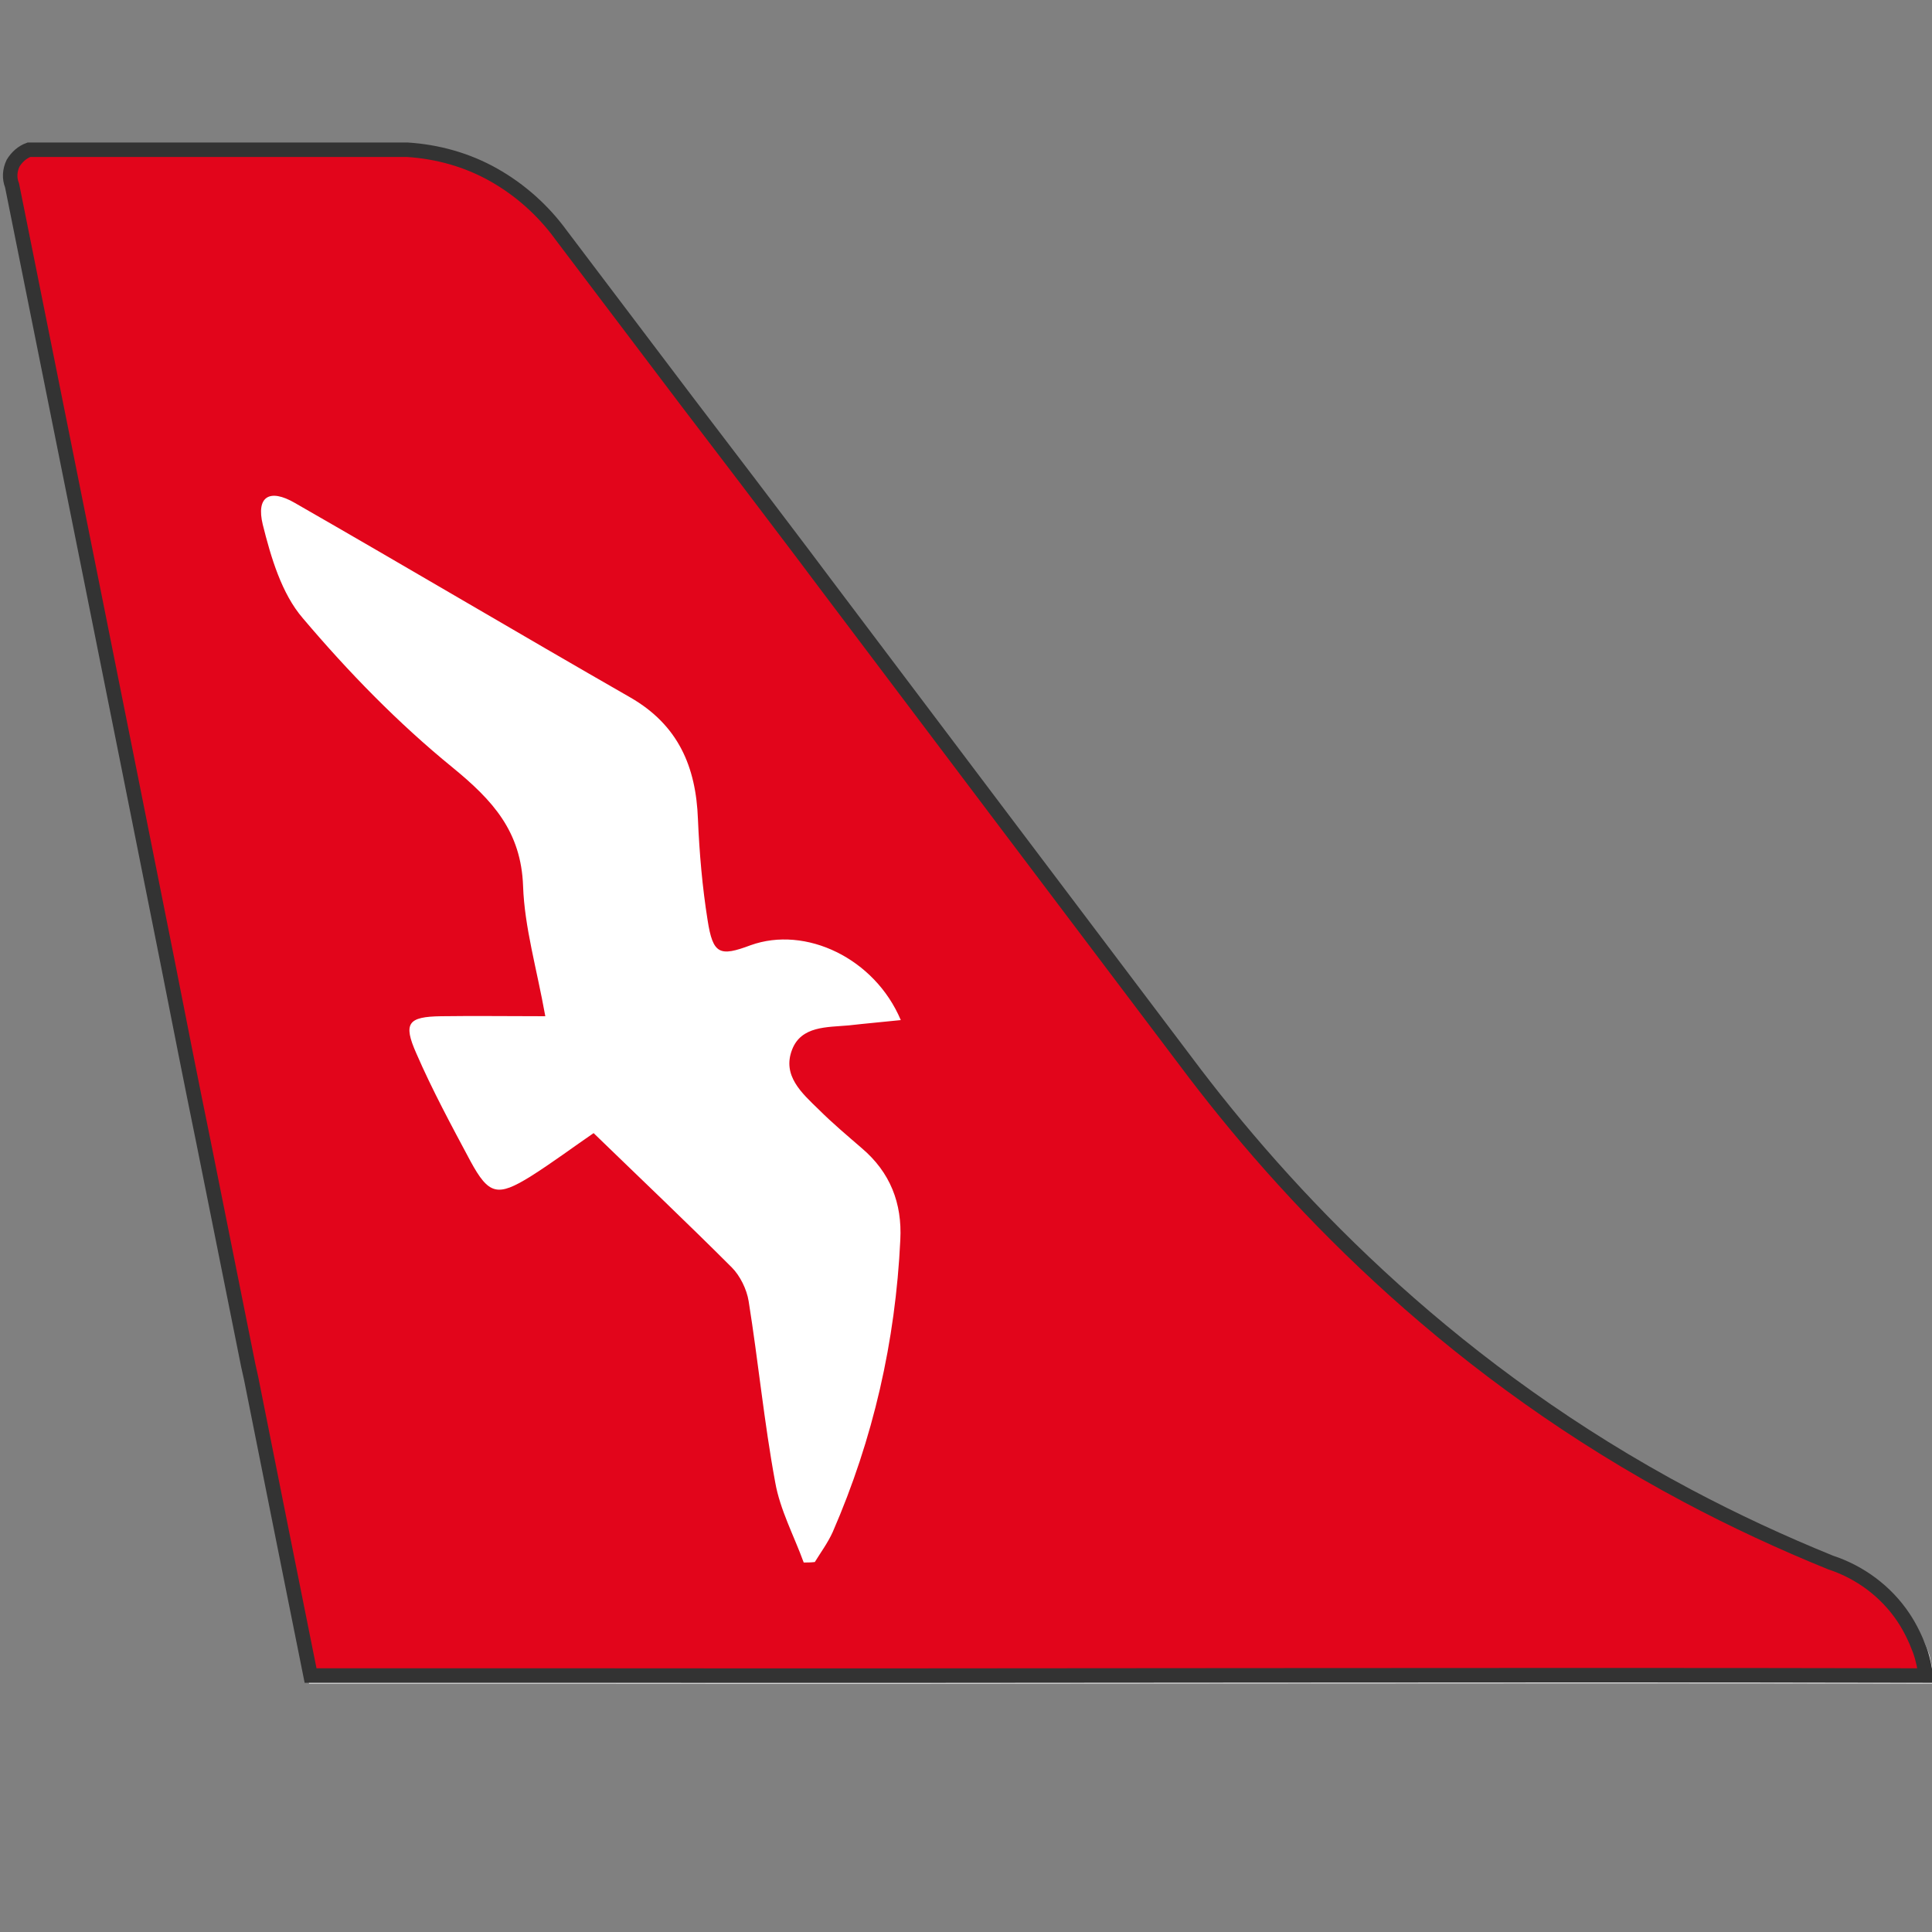 <?xml version="1.0" encoding="utf-8"?>
<!-- Generator: Adobe Illustrator 26.0.1, SVG Export Plug-In . SVG Version: 6.00 Build 0)  -->
<svg version="1.1" id="Layer_1" xmlns="http://www.w3.org/2000/svg" xmlns:xlink="http://www.w3.org/1999/xlink" x="0px" y="0px"
	 viewBox="0 0 400 400" style="enable-background:new 0 0 400 400;" xml:space="preserve">
<rect x="0" y="0" width="400" height="400" fill="#808080" stroke="none"/>
<style type="text/css">
	.st0{fill:#E2051B;}
	.st1{fill:none;stroke:#E0E0E0;stroke-miterlimit:10;}
	.st2{fill:#FFFFFF;}
	.st3{fill:none;stroke:#333333;stroke-width:3;stroke-miterlimit:10;}
</style>
<path class="st0" d="M400,348.1c-92.4-0.2-184.7,0.1-277.1,0l0,0c-19.5,0-39,0-58.5,0c-4.1-20.5-8.2-41.1-12.3-61.7l0,0
	c-0.2-0.9-0.4-1.8-0.6-2.7l0,0c-3.1-15.5-6.2-31-9.3-46.5c-2.5-12.2-4.9-24.5-7.3-36.7C24,146.5,13.2,92.4,2.4,38.4
	c-0.1-0.3-0.9-2.4,0.2-4.6c1-2,3-2.6,3.3-2.8h78.6c3.7,0.2,10.6,1.1,18,5.2c8,4.4,12.6,10.5,14.1,12.6c3.4,4.5,12.5,16.6,26.2,34.6
	c3.8,5,8,10.5,12.5,16.5c4.9,6.5,10.2,13.5,15.9,21c21.2,28.1,47.5,62.9,77.2,102.3c21.5,28.1,54.5,62.2,102.3,87.6
	c10.1,5.4,20.1,9.9,29.7,13.8c2.6,0.9,10,3.7,15.2,11.4c1.6,2.4,2.7,4.8,3.4,6.8C399.5,344.9,399.8,346.7,400,348.1z"/>
<path class="st1" d="M400,348.1c-92.4-0.2-184.7,0.1-277.1,0l0,0c-19.5,0-39,0-58.5,0c-4.1-20.5-8.2-41.1-12.3-61.7l0,0
	c-0.2-0.9-0.4-1.8-0.6-2.7l0,0c-3.1-15.5-6.2-31-9.3-46.5c-2.5-12.2-4.9-24.5-7.3-36.7C24,146.5,13.2,92.4,2.4,38.4
	c-0.1-0.3-0.9-2.4,0.2-4.6c1-2,3-2.6,3.3-2.8h78.6c3.7,0.2,10.6,1.1,18,5.2c8,4.4,12.6,10.5,14.1,12.6c3.4,4.5,12.5,16.6,26.2,34.6
	c3.8,5,8,10.5,12.5,16.5c4.9,6.5,10.2,13.5,15.9,21c21.2,28.1,47.5,62.9,77.2,102.3c21.5,28.1,54.5,62.2,102.3,87.6
	c10.1,5.4,20.1,9.9,29.7,13.8c2.6,0.9,10,3.7,15.2,11.4c1.6,2.4,2.7,4.8,3.4,6.8C399.5,344.9,399.8,346.7,400,348.1z"/>
<g>
	<path class="st2" d="M166.4,323.5c-2-5.5-4.9-10.9-5.9-16.6c-2.3-12.4-3.5-25-5.5-37.5c-0.4-2.5-1.8-5.3-3.5-7
		c-9.3-9.3-18.8-18.3-28.6-27.8c-4.1,2.8-8.5,6.1-13.1,9c-6.8,4.2-8.6,3.8-12.4-3.2c-3.9-7.3-7.9-14.7-11.2-22.3
		c-2.8-6.3-1.7-7.6,5.1-7.7c6.9-0.1,13.9,0,21.6,0c-1.8-10-4.3-18.4-4.6-26.9c-0.4-11.4-6.3-17.8-14.6-24.6
		c-11.3-9.2-21.6-19.8-31-30.9c-4.4-5.1-6.6-12.6-8.3-19.4c-1.4-5.8,1.4-7.5,6.6-4.5c23.2,13.3,46.3,27,69.5,40.3
		c9.9,5.7,13.6,14.3,14,25.2c0.3,7,0.9,14,2,20.9c1.1,7.1,2.5,7.6,8.9,5.2c11.4-4.1,25.7,2.7,31.1,15.5c-3.8,0.4-7.3,0.7-10.8,1.1
		c-4.5,0.4-9.8,0.1-11.7,5c-2.1,5.4,2,9,5.5,12.4c2.8,2.8,5.9,5.4,8.9,8c5.9,5,8.4,11.4,8,19c-1,21-5.6,41.2-14,60.5
		c-1,2.2-2.4,4.1-3.7,6.2C167.9,323.5,167.1,323.5,166.4,323.5z"/>
</g>
<path class="st3" d="M398.7,346.9c-92.1-0.2-184,0.1-276.1,0H64.3c-4.1-20.4-8.2-40.9-12.3-61.5l0,0l-0.6-2.7l0,0l-9.3-46.4
	c-2.5-12.2-4.9-24.4-7.3-36.6C24.1,146,13.3,92.2,2.5,38.4c-0.6-1.5-0.5-3.1,0.2-4.6C3.5,32.5,4.6,31.5,6,31h78.3
	c6.3,0.4,12.4,2.1,17.9,5.2c5.5,3.1,10.3,7.4,14,12.5c3.4,4.5,12.5,16.5,26.1,34.5c3.8,5,8,10.5,12.5,16.4
	c4.9,6.5,10.2,13.4,15.8,20.9c21.1,28,47.3,62.7,76.9,101.9c21.4,28,54.3,62,101.9,87.3c9.6,5.1,19.5,9.7,29.6,13.8
	c6.1,2,11.5,6,15.1,11.4c1.4,2.1,2.5,4.4,3.4,6.8C398.2,343.7,398.5,345.5,398.7,346.9z"/>
</svg>
